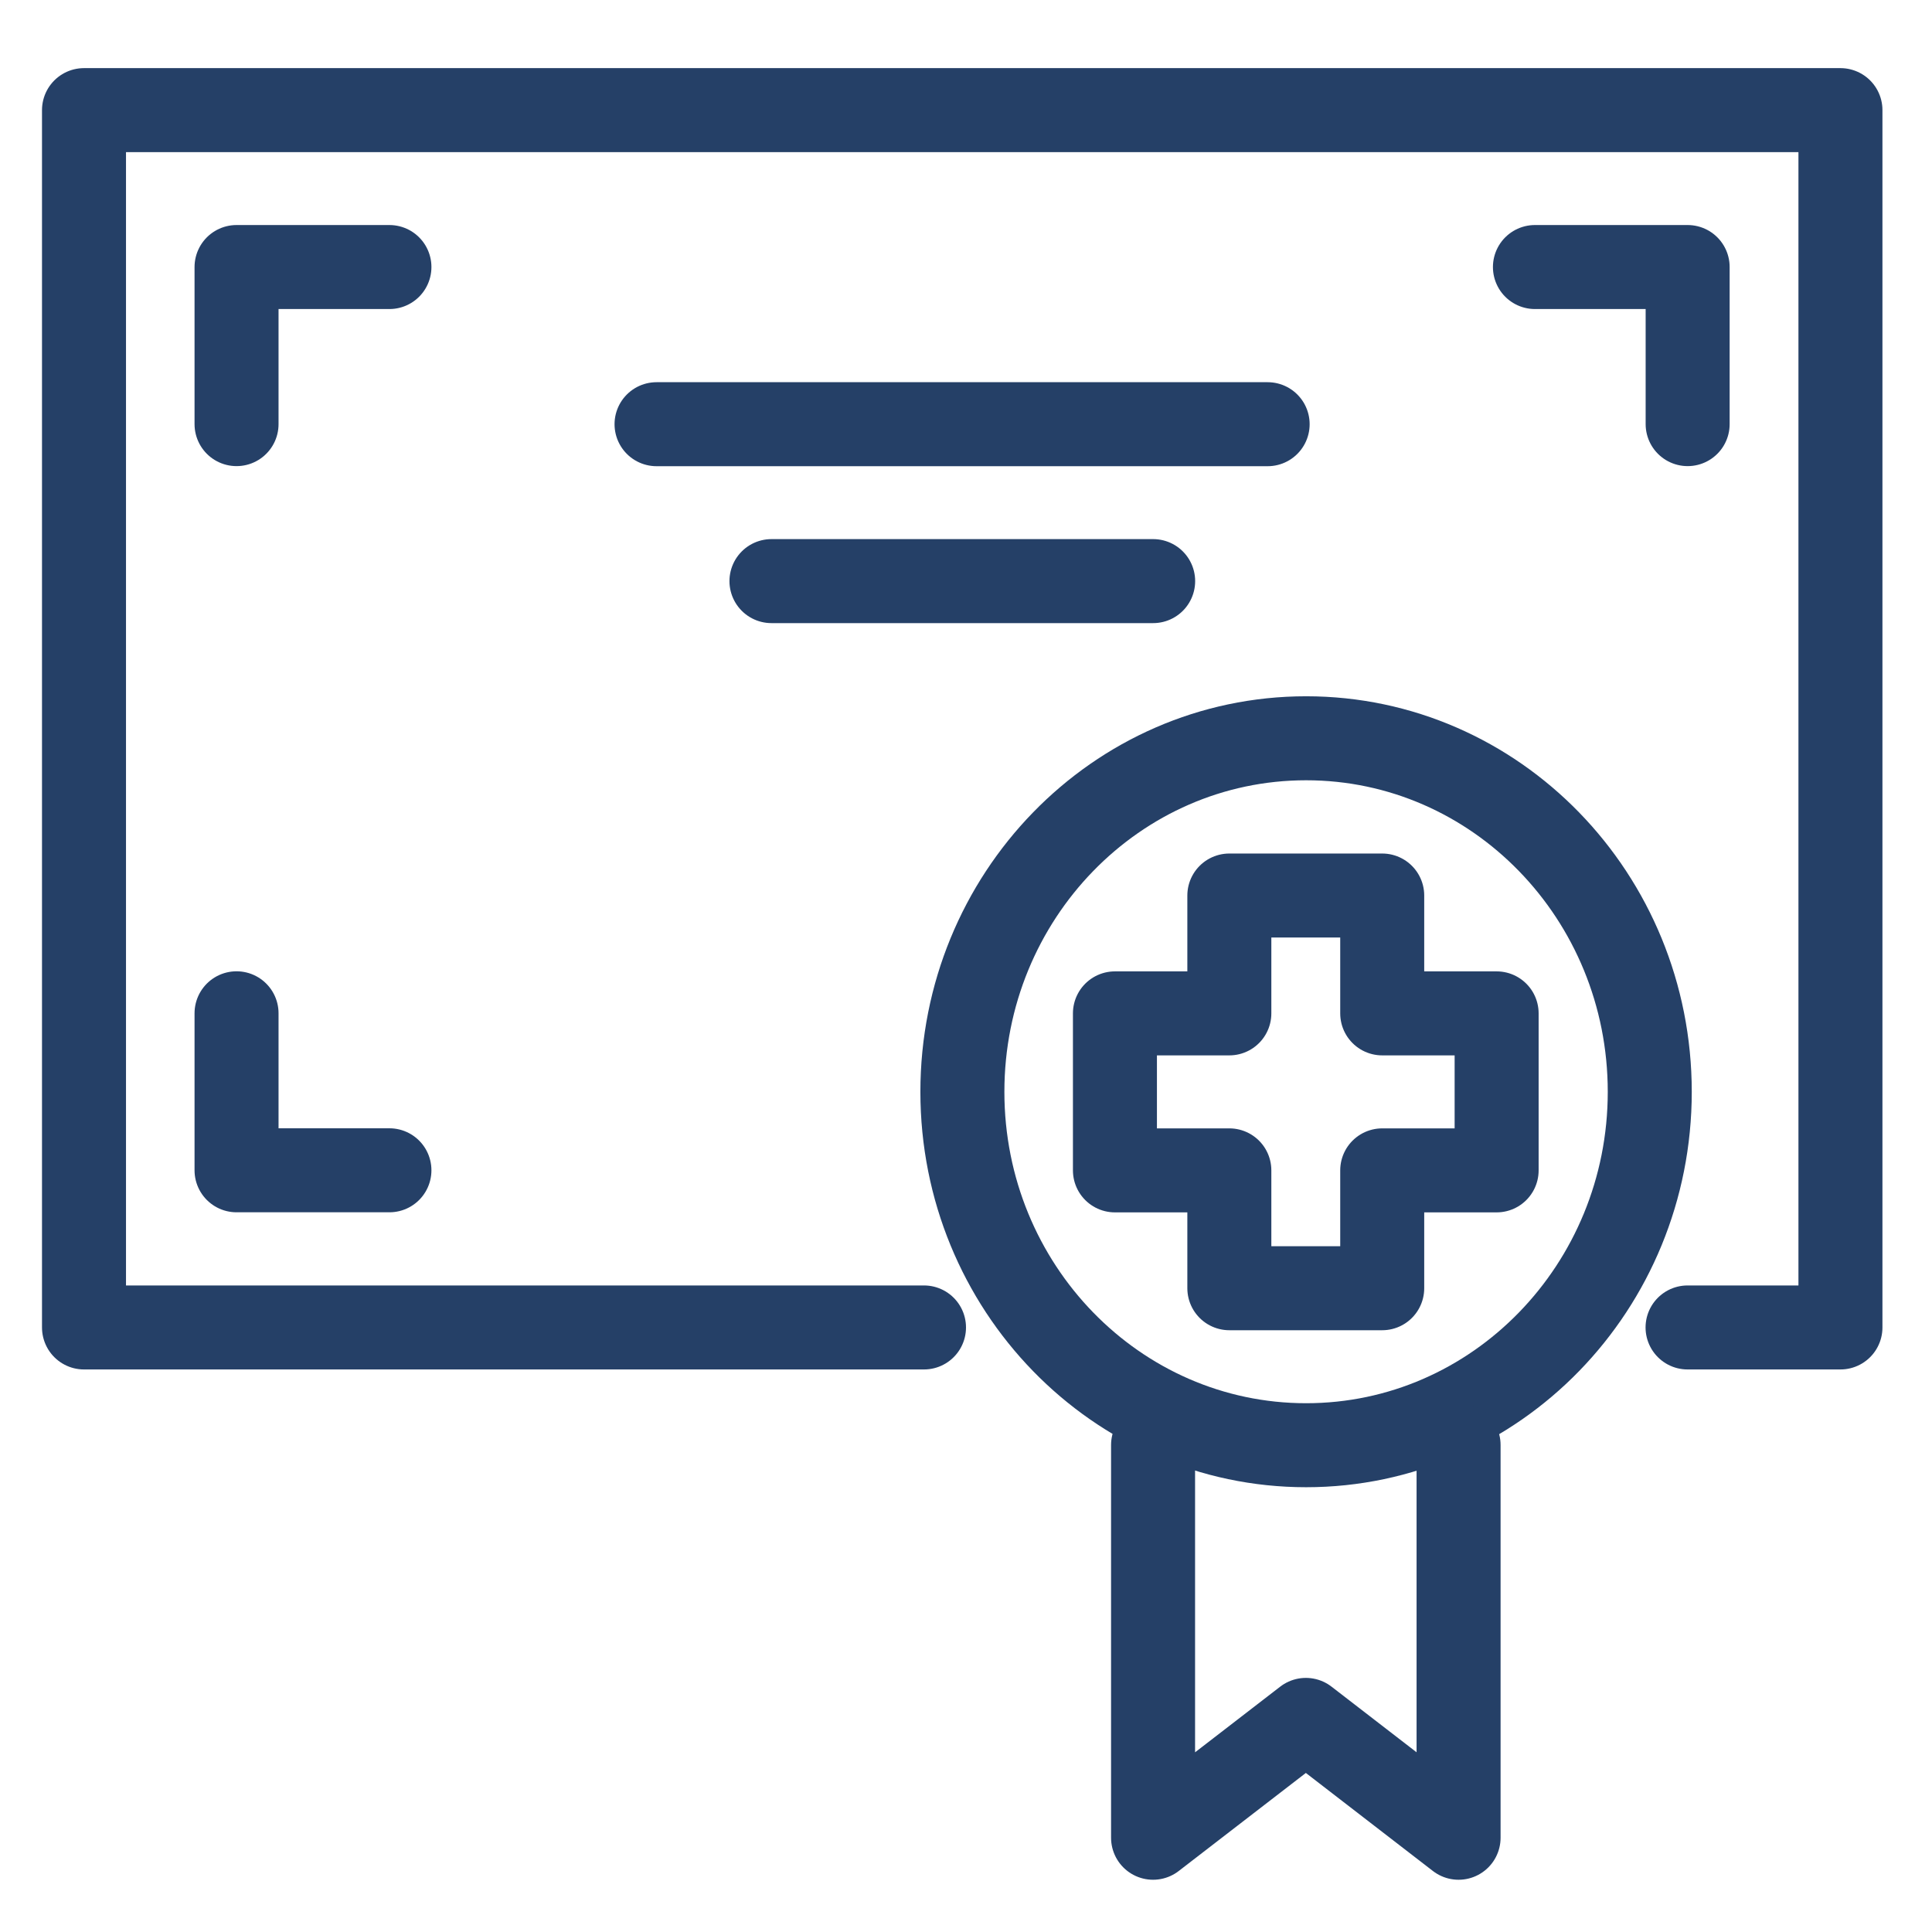 <svg width="23" height="23" viewBox="0 0 23 23" fill="none" xmlns="http://www.w3.org/2000/svg">
<path d="M20.09 15.803H21.91V1.311H1V15.803H11" stroke="#254067" stroke-linecap="round" stroke-linejoin="round"/>
<path d="M7.816 5.05H15.091" stroke="#254067" stroke-linecap="round" stroke-linejoin="round"/>
<path d="M9.184 6.918H13.728" stroke="#254067" stroke-linecap="round" stroke-linejoin="round"/>
<path d="M2.816 5.049V3.179H4.636" stroke="#254067" stroke-linecap="round" stroke-linejoin="round"/>
<path d="M20.091 5.049V3.179H18.273" stroke="#254067" stroke-linecap="round" stroke-linejoin="round"/>
<path d="M2.816 12.063V13.932H4.636" stroke="#254067" stroke-linecap="round" stroke-linejoin="round"/>
<path d="M19.64 12.998C19.64 15.321 17.808 17.205 15.549 17.205C13.289 17.205 11.457 15.321 11.457 12.998C11.457 10.673 13.289 8.789 15.549 8.789C17.808 8.789 19.64 10.673 19.64 12.998Z" stroke="#254067" stroke-linecap="round" stroke-linejoin="round"/>
<path d="M16.455 12.064V10.661H14.635V12.064H13.273V13.933H14.635V15.336H16.455V13.933H17.817V12.064H16.455Z" stroke="#254067" stroke-linecap="round" stroke-linejoin="round"/>
<path d="M17.364 17.202V21.878L15.546 20.475L13.727 21.878V17.202" stroke="#254067" stroke-linecap="round" stroke-linejoin="round"/>
</svg>
